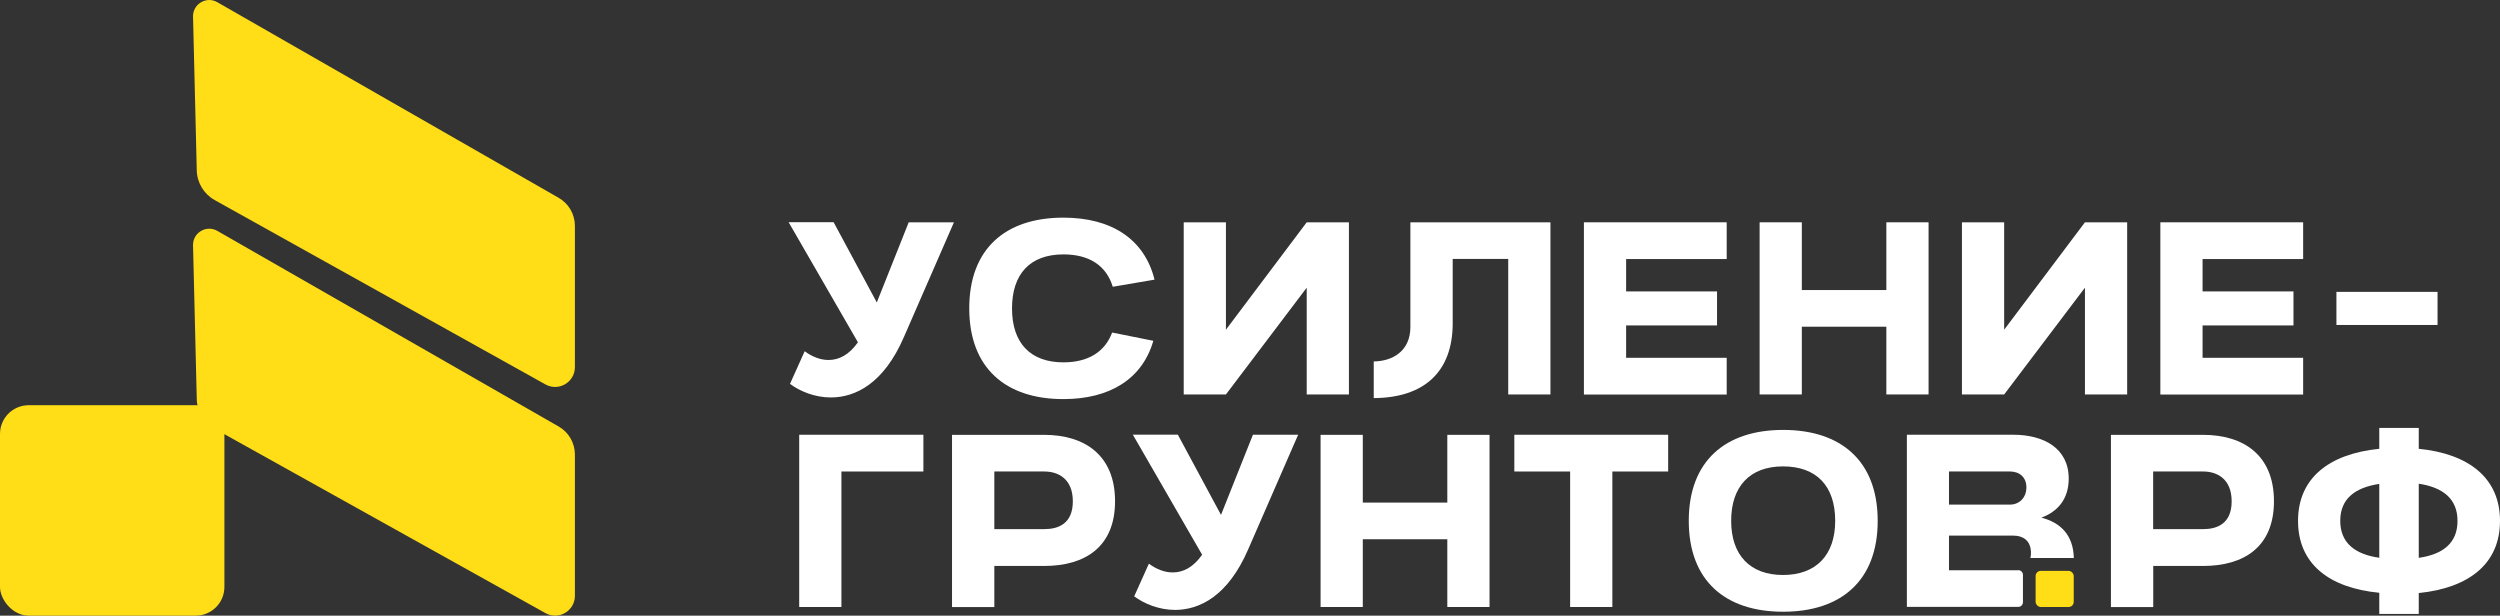 <?xml version="1.0" encoding="UTF-8"?> <svg xmlns="http://www.w3.org/2000/svg" id="_Слой_2" data-name="Слой 2" viewBox="0 0 274.18 67.52"><rect x="0" y="0" width="274.18" height="67.52" fill="#333333" stroke="none"/><defs><style> .cls-1 { fill: #fff; } .cls-2 { fill: #ffde17; } </style></defs><g id="_Слой_1-2" data-name="Слой 1"><g><path class="cls-1" d="M91.43,24.38l4.73,8.79,3.5-8.79h4.96l-5.49,12.59c-2.19,5.06-5.29,6.62-8.01,6.62-1.76,0-3.4-.68-4.48-1.49l1.61-3.58c.81.6,1.71.96,2.62.96,1.13,0,2.24-.55,3.22-1.94l-7.6-13.17h4.93Z"></path><path class="cls-1" d="M126.49,37.37c-1.21,4.2-4.78,6.4-9.87,6.4-6.32,0-10.32-3.4-10.32-9.95s3.98-9.95,10.32-9.95c5.24,0,8.89,2.32,10,6.8l-4.58.78c-.71-2.32-2.57-3.55-5.41-3.55-3.68,0-5.64,2.17-5.64,5.92s1.96,5.92,5.64,5.92c2.72,0,4.56-1.16,5.34-3.27l4.53.91Z"></path><path class="cls-1" d="M147.94,43.26h-4.63v-11.71l-8.86,11.71h-4.63v-18.88h4.63v11.78l8.86-11.78h4.63v18.88Z"></path><path class="cls-1" d="M150.65,39.64c2.07-.02,4.03-1.13,4.03-3.78v-11.48h15.36v18.88h-4.63v-14.86h-6.09v7.05c0,5.39-3.2,8.18-8.66,8.21v-4.03Z"></path><path class="cls-1" d="M173.71,24.38h15.66v4.03h-11.03v3.55h9.97v3.73h-9.97v3.55h11.03v4.03h-15.66v-18.88Z"></path><path class="cls-1" d="M206.88,35.83h-9.27v7.43h-4.63v-18.88h4.63v7.43h9.27v-7.43h4.63v18.88h-4.63v-7.43Z"></path><path class="cls-1" d="M233.29,43.26h-4.63v-11.71l-8.86,11.71h-4.63v-18.88h4.63v11.78l8.86-11.78h4.63v18.88Z"></path><path class="cls-1" d="M236.93,24.38h15.66v4.03h-11.03v3.55h9.97v3.73h-9.97v3.55h11.03v4.03h-15.66v-18.88Z"></path><path class="cls-1" d="M256.24,32.01h11.09v3.63h-11.09v-3.63Z"></path><path class="cls-1" d="M87.65,47.68h13.62v4.03h-8.99v14.86h-4.63v-18.88Z"></path><path class="cls-1" d="M104.41,66.57v-18.88h10.1c4.46,0,7.78,2.24,7.78,7.28s-3.32,7.1-7.78,7.1h-5.46v4.51h-4.63ZM109.05,51.71v6.32h5.49c1.51,0,3.12-.58,3.12-3.05s-1.61-3.27-3.12-3.27h-5.49Z"></path><path class="cls-1" d="M129.18,47.68l4.73,8.79,3.5-8.79h4.96l-5.49,12.59c-2.19,5.06-5.29,6.62-8.01,6.62-1.76,0-3.4-.68-4.48-1.49l1.61-3.58c.81.6,1.71.96,2.62.96,1.13,0,2.24-.55,3.22-1.94l-7.6-13.17h4.93Z"></path><path class="cls-1" d="M158.73,59.14h-9.27v7.43h-4.63v-18.88h4.63v7.43h9.27v-7.43h4.63v18.88h-4.63v-7.43Z"></path><path class="cls-1" d="M172.2,51.71h-6.12v-4.03h16.87v4.03h-6.12v14.86h-4.63v-14.86Z"></path><path class="cls-1" d="M195.56,47.15c6.37,0,10.37,3.42,10.37,9.97s-4,9.97-10.37,9.97-10.35-3.42-10.35-9.97,4-9.97,10.35-9.97ZM201.27,57.12c0-3.83-2.06-5.97-5.72-5.97s-5.69,2.22-5.69,5.97,2.06,5.94,5.69,5.94,5.72-2.19,5.72-5.94Z"></path><g><path class="cls-1" d="M231.51,66.57v-18.88h10.1c4.46,0,7.78,2.24,7.78,7.28s-3.32,7.1-7.78,7.1h-5.46v4.51h-4.63ZM236.14,51.71v6.32h5.49c1.51,0,3.12-.58,3.12-3.05s-1.61-3.27-3.12-3.27h-5.49Z"></path><path class="cls-1" d="M260.94,49.22v-2.29h4.33v2.29c5.51.55,8.91,3.22,8.91,7.91s-3.4,7.35-8.91,7.91v2.29h-4.33v-2.32c-5.54-.53-8.91-3.2-8.91-7.88s3.37-7.35,8.91-7.91ZM260.94,53.07c-2.64.4-4.28,1.61-4.28,4.05s1.64,3.68,4.28,4.05v-8.11ZM265.27,61.18c2.64-.38,4.25-1.61,4.25-4.05s-1.61-3.68-4.25-4.08v8.13Z"></path></g><g><rect class="cls-2" y="44.44" width="24.61" height="23.08" rx="3.15" ry="3.15"></rect><path class="cls-2" d="M21.17,26.86l.41,16.91c.03,1.35.78,2.59,1.96,3.25l36.28,20.22c1.45.81,3.23-.24,3.23-1.9v-15.49c0-1.27-.68-2.45-1.79-3.08L23.83,25.32c-1.18-.68-2.66.18-2.66,1.54Z"></path><path class="cls-2" d="M21.17,1.78l.41,16.91c.03,1.35.78,2.59,1.96,3.25l36.28,20.22c1.45.81,3.23-.24,3.23-1.9v-15.49c0-1.27-.68-2.45-1.79-3.08L23.83.24c-1.18-.68-2.66.18-2.66,1.54Z"></path></g><rect class="cls-2" x="223.25" y="62.61" width="4.18" height="3.96" rx=".56" ry=".56"></rect><path class="cls-1" d="M221.33,62.54h-7.58v-3.8h7c1.18,0,1.99.58,1.99,1.91,0,.2-.02.38-.06.55h4.76c-.06-2.54-1.47-3.89-3.56-4.43,1.79-.65,3-2.04,3-4.28,0-3.35-2.77-4.81-6.07-4.81h-11.68v18.88h12.21c.29,0,.52-.23.52-.52v-2.99c0-.29-.23-.52-.52-.52ZM213.75,51.71h6.7c1.03,0,1.79.63,1.79,1.74s-.76,1.89-1.79,1.89h-6.7v-3.63Z"></path></g></g></svg> 